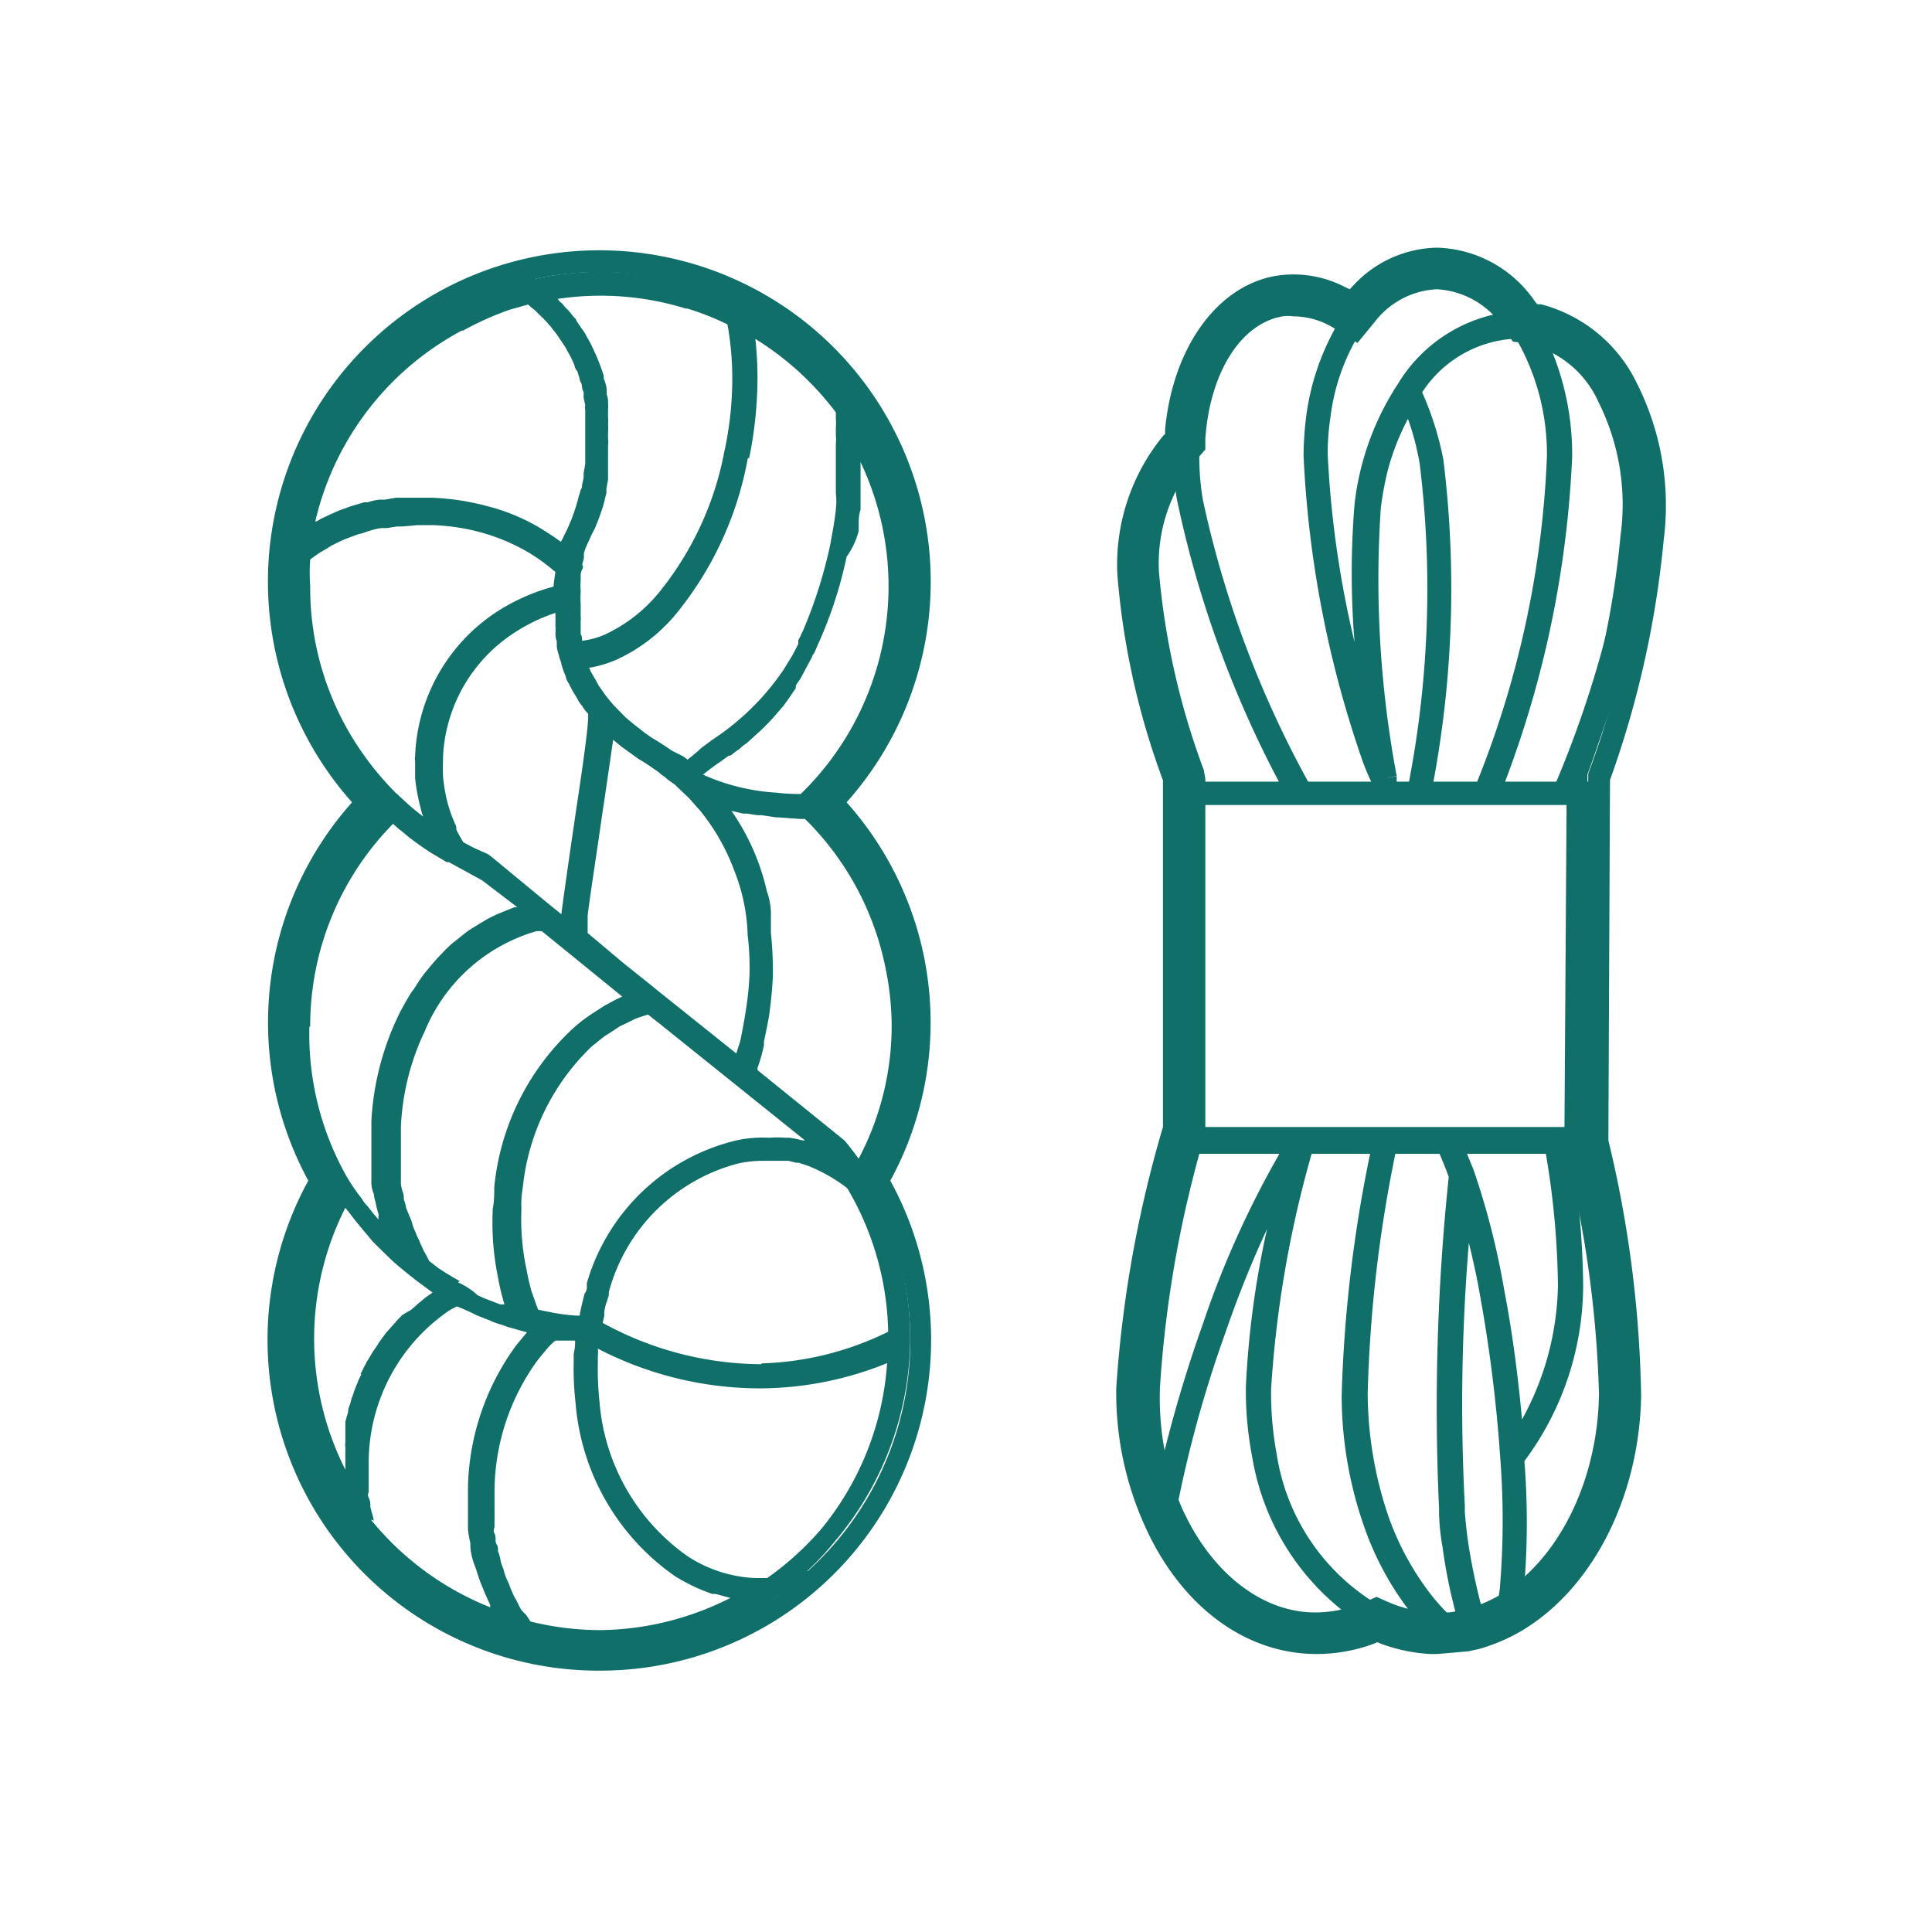 <svg id="Layer_1" data-name="Layer 1" xmlns="http://www.w3.org/2000/svg" viewBox="0 0 72 72"><defs><style>.cls-1{fill:#107069;}.cls-2{fill:none;}</style></defs><path class="cls-1" d="M22.34,62.26A12.33,12.33,0,0,1,11.49,44a12.32,12.32,0,0,1,1.63-14.1,12.35,12.35,0,1,1,18.43,0A12.32,12.32,0,0,1,33.18,44,12.33,12.33,0,0,1,22.34,62.26Zm0-52.12a11.59,11.59,0,0,0-8.42,19.54l.25.25-.25.27a11.56,11.56,0,0,0-1.66,13.64l.1.19-.1.19a11.59,11.59,0,1,0,20.15,0l-.1-.19.1-.19A11.51,11.51,0,0,0,30.75,30.2l-.25-.27.25-.25a11.58,11.58,0,0,0-8.41-19.54Z"/><path class="cls-1" d="M34.13,38.27a11.35,11.35,0,0,0-.25-2.39,11.66,11.66,0,0,0-2.66-5.35c-.14-.16-.3-.32-.45-.48h0a11.86,11.86,0,0,0,1.23-15h0L31.89,15a10.85,10.85,0,0,0-1.12-1.32,11.67,11.67,0,0,0-2.87-2.17l-.2-.1h0l-.86-.4a9.81,9.81,0,0,0-1-.36,11.69,11.69,0,0,0-5.9-.26h-.22c-.33.08-.64.16-.94.26h-.05a12.13,12.13,0,0,0-2,.85,11.73,11.73,0,0,0-6.07,8.88h0v.19l-.12,1.12.06-.05v.2a11.65,11.65,0,0,0,2.21,6.84A9.9,9.9,0,0,0,14,30a11.7,11.7,0,0,0-3.35,8.22,11.93,11.93,0,0,0,1.55,5.83,11.87,11.87,0,0,0-1.55,5.82A11.66,11.66,0,0,0,13,57.1h0v.08h0a12.69,12.69,0,0,0,1.38,1.46,11.61,11.61,0,0,0,4.68,2.59h.16l1.28.34-.06-.1a11,11,0,0,0,1.81.15h0a11.75,11.75,0,0,0,6.5-2h0l.1-.07h0l1.45-1h-.22a10.13,10.13,0,0,0,1-1.07A11.81,11.81,0,0,0,33.92,50v-.14a11.8,11.8,0,0,0-.78-4.2A10.91,10.91,0,0,0,32.37,44h0A11.53,11.53,0,0,0,34.13,38.27Zm-17,9.47c-.22-.12-.42-.24-.62-.37l-.17-.11L16,47l-.13-.25a2,2,0,0,1-.13-.25c-.05-.1-.09-.2-.13-.3a1.59,1.59,0,0,1-.12-.27,1.88,1.88,0,0,1-.12-.3,1.19,1.19,0,0,0-.1-.28L15.13,45a1,1,0,0,0-.08-.29c0-.1,0-.21-.05-.31a1.5,1.5,0,0,1-.06-.29V42a9.21,9.21,0,0,1,.89-3.57A6.43,6.43,0,0,1,20,34.7h.19l3,2.44a5.28,5.28,0,0,0-.53.27l-.12.06-.48.31-.16.11a5.89,5.89,0,0,0-.55.44,9.29,9.29,0,0,0-2.93,5.91c0,.26,0,.53-.06.83v.08a10.14,10.14,0,0,0,.2,2.46,8.56,8.56,0,0,0,.24,1h0l-.16,0-.6-.23-.24-.11a2.72,2.72,0,0,0-.73-.48Zm1.05-15.91-.49-.22-.16-.08-.26-.14c-.09-.14-.17-.29-.26-.46L17,30.79h0a5.33,5.33,0,0,1-.32-.87,6.1,6.1,0,0,1-.17-1,5.42,5.42,0,0,1,0-.57v-.14a5.83,5.83,0,0,1,2.69-4.65,6.47,6.47,0,0,1,1.5-.72h0v.52a.67.67,0,0,1,0,.2c0,.11,0,.22.05.33v.21a1.67,1.67,0,0,0,.08.32.88.88,0,0,0,.07.23A2.1,2.1,0,0,0,21,25l.09.23c0,.1.1.21.14.31l.12.23c.06.1.13.2.18.3a1,1,0,0,0,.16.23,1.33,1.33,0,0,0,.23.3v.09c0,.49-.26,2.24-.46,3.57-.31,2.11-.5,3.47-.54,3.81l-.47-.38L18.28,31.9Zm6.26-3.13a1.73,1.73,0,0,1,.21.17,1.3,1.3,0,0,1,.23.18h0l.27.19.28.27.2.19c.13.13.24.26.35.39l.07.07a7.87,7.87,0,0,1,1.32,2.3,7,7,0,0,1,.49,2.3v.06a10,10,0,0,1,.07,1.55,11.82,11.82,0,0,1-.14,1.32c-.05.32-.11.65-.18,1a1.47,1.47,0,0,1-.08.28l-.09.29-3-2.4-.07-.06h0l-1.15-.92L21.9,34.77v-.61c0-.19.31-2.18.54-3.79.2-1.33.33-2.25.41-2.8l.17.14.16.13.61.44a7.06,7.06,0,0,1,.64.42ZM21.87,47.82v.12a.35.35,0,0,1-.08.26c-.07.26-.14.54-.19.83h-.11a7.53,7.53,0,0,1-.83-.1l-.6-.12c-.06-.13-.1-.26-.15-.4l-.09-.25a7.91,7.91,0,0,1-.19-.81,9,9,0,0,1-.2-2.26V45a3.4,3.4,0,0,1,.05-.72A8.47,8.47,0,0,1,22.05,39c.18-.14.35-.29.52-.41l.18-.11.36-.24.22-.1.34-.17.25-.09.23-.07.42.33L30,42.5h-.09a4.1,4.1,0,0,0-.48-.1h-.16a4,4,0,0,0-.6,0,4.62,4.62,0,0,0-1.23.1A7.65,7.65,0,0,0,21.87,47.82ZM33,36.07a10.81,10.81,0,0,1,.23,2.2A10.63,10.63,0,0,1,32,43.18h0c-.17-.23-.35-.47-.53-.68l-3.24-2.62V39.8a6.32,6.32,0,0,0,.24-.85v-.14c.07-.31.13-.62.19-.94.07-.53.12-1,.14-1.44a13,13,0,0,0-.07-1.65V34a2.53,2.53,0,0,0-.15-.78h0a8.5,8.5,0,0,0-1.32-3l.44.1h.14l.38.06h.16l.55.08H29l.81.06H30A10.76,10.76,0,0,1,33,36.07ZM32,19.79v-.25c0-.09,0-.35.07-.54V17.22a10.79,10.79,0,0,1-2.23,12.37h-.1a7.34,7.34,0,0,1-.81-.05,7.82,7.82,0,0,1-2.73-.67,8.33,8.33,0,0,1,.67-.5l.29-.21h.06l.25-.19.09-.06a1.71,1.71,0,0,1,.26-.21l.08-.07.32-.29h0a7.4,7.4,0,0,0,.73-.75l.07-.08.18-.21h0c.14-.19.29-.4.46-.66a.06.06,0,0,1,0-.06h0c0-.08.1-.17.15-.26h0l.07-.12h0l.17-.32.15-.28h0l.06-.11h0c0-.06.07-.12.09-.17h0s.07-.15.1-.23h0a15.75,15.75,0,0,0,1.1-3.34A2.88,2.88,0,0,0,32,19.79Zm-4.08-2.72a15.12,15.12,0,0,0,.31-3,13.9,13.9,0,0,0-.08-1.44,11,11,0,0,1,3,2.74v.26a1.31,1.31,0,0,1,0,.28v.32a1.31,1.31,0,0,1,0,.28v1.88a2.28,2.28,0,0,1,0,.57V19c-.05.43-.13.87-.21,1.3a17.43,17.43,0,0,1-1,3.17c-.06.13-.12.26-.19.39V24l-.15.29c-.05.09-.1.19-.16.28l-.24.39h0a9.47,9.47,0,0,1-2.64,2.6l-.42.31L26,28l-.3.25-.08.06a1.33,1.33,0,0,0-.19-.14l-.4-.2c-.21-.15-.44-.3-.68-.44a4.74,4.74,0,0,1-.51-.37L23.63,27l-.32-.27-.12-.12-.31-.32-.07-.08c-.11-.13-.22-.26-.31-.39l-.08-.12a1.53,1.53,0,0,1-.19-.3s-.05-.1-.08-.14L22,25a.13.13,0,0,0-.06-.11h0a4.4,4.4,0,0,0,1-.29,6.25,6.25,0,0,0,2.27-1.74,12.75,12.75,0,0,0,2.66-5.79Zm-2.3-5.57a10,10,0,0,1,1.49.59,11.19,11.19,0,0,1,.18,2,12.82,12.82,0,0,1-.3,2.76,11.8,11.8,0,0,1-2.48,5.29,5.73,5.73,0,0,1-1.93,1.49,3,3,0,0,1-.89.25.48.48,0,0,0-.05-.26v-.49a.38.38,0,0,0,0-.15v-.47a3.38,3.38,0,0,1,0-.45V22a2,2,0,0,1,0-.35v-.16a.51.51,0,0,1,.06-.28c.06-.1,0-.11,0-.18l.06-.23v-.19l.06-.18.23-.51.13-.25c.11-.27.21-.54.3-.82l.12-.48V18.2l.06-.33V16.62a1.5,1.5,0,0,0,0-.3h0v-.21a1.61,1.61,0,0,0,0-.31.89.89,0,0,0,0-.23v-.32a.74.74,0,0,0,0-.21.78.78,0,0,0-.05-.34v-.2a1.43,1.43,0,0,0-.11-.39V14c-.06-.18-.12-.36-.19-.53h0c-.06-.16-.14-.33-.21-.48L22,12.78c-.06-.11-.13-.22-.19-.34a1.27,1.27,0,0,0-.13-.19l-.2-.3c0-.07-.11-.13-.15-.2a1.79,1.79,0,0,0-.24-.27l-.17-.2c-.05,0-.08-.09-.14-.14a10.75,10.75,0,0,1,4.78.36Zm-8.36.82A11.28,11.28,0,0,1,19,11.54l.68-.19.15.13a1.29,1.29,0,0,1,.21.19l.21.2c.06.07.13.13.18.2a1.24,1.24,0,0,1,.18.22c.06.06.11.14.16.2l.16.24.14.21.13.24a2.12,2.12,0,0,1,.11.21,2,2,0,0,1,.11.26c0,.06.06.13.1.2l.08.26c0,.08.06.15.08.22s0,.18.07.27v.22l.06.28a.67.67,0,0,0,0,.2v2l-.06.33v.17l-.06.28a.22.22,0,0,1-.05.17,2.17,2.17,0,0,1-.07.24h0A6.58,6.58,0,0,1,21,20h0a1.14,1.14,0,0,1-.1.19c-.23-.17-.48-.33-.72-.48a7.37,7.37,0,0,0-2.07-.86c-.25-.07-.51-.12-.77-.17a9.73,9.73,0,0,0-1.21-.13H14.75l-.41.07h-.2a2.16,2.16,0,0,0-.44.1h-.13l-.54.16-.15.06a3.12,3.12,0,0,0-.39.15l-.18.08-.36.17-.15.09h-.05a10.84,10.84,0,0,1,5.46-7.11Zm-3.7,15.82a10.72,10.72,0,0,1-2-6.29,7,7,0,0,1,0-1l.15-.11.2-.14.24-.14.21-.13.26-.13.22-.1.29-.11.22-.08a1.71,1.71,0,0,0,.3-.09l.23-.07a1.94,1.94,0,0,1,.33-.07h.21l.38-.06H15l.57-.05h.54a7.89,7.89,0,0,1,1.09.11,7.44,7.44,0,0,1,2.5.91,7.11,7.11,0,0,1,1,.73h0a5,5,0,0,0-.07.54h0a7.5,7.5,0,0,0-2.07.91,6.73,6.73,0,0,0-3.09,5.41.49.49,0,0,0,0,.17V29a7.25,7.25,0,0,0,.21,1.13,1.71,1.71,0,0,0,.09.3h0a9.17,9.17,0,0,1-.82-.7h0l-.08-.07a.52.52,0,0,0-.11-.1A11.09,11.09,0,0,1,13.56,28.14Zm-2,10.13a10.73,10.73,0,0,1,3.09-7.57A3.27,3.27,0,0,0,15,31l.24.2c.27.21.54.4.82.58l.59.35h.08l1.24.68,1.31,1-.11,0-.3.12-.41.17-.3.15-.38.23-.29.18c-.13.09-.24.18-.36.28l-.27.21c-.12.11-.23.21-.35.34l-.23.24q-.16.18-.33.39a2.43,2.43,0,0,0-.2.25c-.11.15-.22.32-.32.48a1.88,1.88,0,0,0-.16.23c-.15.25-.3.51-.43.78a10.33,10.33,0,0,0-1,3.93V44a1.09,1.09,0,0,0,.09.49,1.36,1.36,0,0,0,.06.29,4.21,4.21,0,0,0,.12.48.61.61,0,0,0,0,.19c-.16-.17-.29-.35-.44-.53a1,1,0,0,1-.18-.24,7.08,7.08,0,0,1-.58-.85,10.78,10.78,0,0,1-1.38-5.58Zm1.91,12.94-.11.22a1.19,1.19,0,0,1-.08.2l-.09.24a1.59,1.59,0,0,1-.07.2,2.33,2.33,0,0,0-.07.25,1.59,1.59,0,0,0-.07.2.74.74,0,0,1-.06.27,1.33,1.33,0,0,1-.05.19v.79a.38.38,0,0,0,0,.15v.85a10.82,10.82,0,0,1,0-9.76l.12.15.23.3c.15.18.29.36.44.53l.25.3.51.5.24.23c.24.21.48.41.73.6h0l.07.06h0l.66.49-.1.07-.17.12-.19.16a1.07,1.07,0,0,0-.16.14l-.19.16L15,49l-.17.17-.14.16-.17.19-.14.16-.14.19-.13.18a1.37,1.37,0,0,1-.13.2l-.12.18-.12.21a1.18,1.18,0,0,0-.11.19,1.51,1.51,0,0,0-.11.22.8.8,0,0,0-.08.16Zm.46,5.46a1.64,1.64,0,0,0-.07-.28l-.06-.24a.66.66,0,0,0-.06-.34c-.06-.11,0-.16,0-.23V54.43a6.87,6.87,0,0,1,3-5.59l.1-.06L17,48.7a.09.09,0,0,1,.07,0l.19.08.29.13a2.87,2.87,0,0,0,.4.18l.28.11a2.64,2.64,0,0,0,.47.17l.22.08.49.14h0l.23.06h0l-.39.47a9.28,9.28,0,0,0-1.81,5.27c0,.24,0,.47,0,.71V57a4.71,4.71,0,0,0,.09.52v.16a2.55,2.55,0,0,0,.16.66l.06.16c.05.17.1.32.16.48l.09.22c.06.15.12.29.19.44l.08.18v.08a10.94,10.94,0,0,1-4.45-3.27Zm8.46,4.08a11.05,11.05,0,0,1-2.62-.32l-.15-.23-.19-.2c-.06-.1-.11-.21-.16-.31s-.1-.17-.14-.26-.1-.22-.14-.34a2.38,2.38,0,0,0-.12-.27,2.89,2.89,0,0,1-.11-.35,2.31,2.31,0,0,1-.1-.28,1.36,1.36,0,0,0-.1-.37c0-.13,0-.18-.06-.28s0-.26-.07-.39,0-.18,0-.27V55.51A8.35,8.35,0,0,1,20,50.74c.12-.16.25-.31.39-.48a2.08,2.08,0,0,1,.31-.3h.73a1.63,1.63,0,0,1-.05.49v.3a11.34,11.34,0,0,0,.07,1.54,8.71,8.71,0,0,0,3.72,6.46c.21.13.42.24.64.35l.17.08c.19.08.38.16.56.22h.12l.56.15a10.94,10.94,0,0,1-4.86,1.2ZM30.59,57a11.1,11.1,0,0,1-2,1.81h-.44A5,5,0,0,1,25.63,58a7.79,7.79,0,0,1-3.29-5.78,11.09,11.09,0,0,1-.06-1.41v-.26a1.41,1.41,0,0,0,0-.29,13.13,13.13,0,0,0,6,1.48h0a12.65,12.65,0,0,0,4.78-.94A10.9,10.9,0,0,1,30.59,57Zm-2.21-6.16a12.38,12.38,0,0,1-5.92-1.54l.06-.26v-.15a1.8,1.8,0,0,1,.1-.4l.07-.22v-.12a6.75,6.75,0,0,1,4.86-4.8,4.58,4.58,0,0,1,.9-.09h.93l.28.07h.1l.36.12h0a6.12,6.12,0,0,1,1.39.78l.07.06h0a10.93,10.93,0,0,1,1.52,5.34,11.39,11.39,0,0,1-4.72,1.18Z"/><path class="cls-1" d="M53.56,61.64H53.3a6.35,6.35,0,0,1-1.83-.38l-.14-.06-.14.06a6.16,6.16,0,0,1-2.12.38c-2.75,0-5.16-1.89-6.47-4.92a12,12,0,0,1-1-5A44.67,44.67,0,0,1,43.34,42V29.08a28.47,28.47,0,0,1-1.7-7.68,7.58,7.58,0,0,1,1.7-5.15l.08-.08V16c.29-3.06,1.95-5.35,4.13-5.72a4.15,4.15,0,0,1,2.5.38l.25.12.18-.19a4.35,4.35,0,0,1,3.09-1.36,4.57,4.57,0,0,1,3.63,2l.09.11h.14A5.51,5.51,0,0,1,61,14.28a10.11,10.11,0,0,1,1,5.85,36.52,36.52,0,0,1-2,8.94l-.06,13.3v.13A43.46,43.46,0,0,1,61.16,52c-.06,3.81-1.84,7.27-4.53,8.82a6.81,6.81,0,0,1-1.5.63l-.41.09Zm-2.23-1.27.4.14a4.93,4.93,0,0,0,1.61.34h.2l1.07-.12.33-.08a6.05,6.05,0,0,0,1.31-.55c2.46-1.42,4.09-4.63,4.15-8.17a43.15,43.15,0,0,0-1.29-9.32v-.22l.08-13.56a33.73,33.73,0,0,0,2-8.81,9.32,9.32,0,0,0-.89-5.4,4.73,4.73,0,0,0-3-2.53L56.84,12l-.24-.33a3.85,3.85,0,0,0-3-1.65A3.6,3.6,0,0,0,51,11.16l-.58.59-.73-.35a3.31,3.31,0,0,0-2-.33c-1.84.31-3.25,2.34-3.5,5v.35L44,16.7a6.8,6.8,0,0,0-1.52,4.62,28.46,28.46,0,0,0,1.67,7.51l.06.33V42.1a43.68,43.68,0,0,0-1.7,9.56,11.48,11.48,0,0,0,.91,4.7c1.19,2.76,3.35,4.42,5.77,4.46A5.12,5.12,0,0,0,51,60.47Z"/><path class="cls-1" d="M48.73,61.28l-.06-.44c-2.25-.18-4.24-1.82-5.37-4.44a11.48,11.48,0,0,1-.91-4.7,43.54,43.54,0,0,1,1.71-9.61V28.9a29.28,29.28,0,0,1-1.7-7.56,6.75,6.75,0,0,1,1.67-4.8l.09-.09v-.14c.2-2.82,1.61-4.94,3.52-5.27a3.54,3.54,0,0,1,2.49.57l.29.19.21-.27A3.78,3.78,0,0,1,53.58,10a4,4,0,0,1,3.18,1.87l.08.13H57a4.61,4.61,0,0,1,3.27,2.58,9.32,9.32,0,0,1,.89,5.4,34.24,34.24,0,0,1-2,8.88L59.11,42.4v.13A43.28,43.28,0,0,1,60.4,52c-.06,3.54-1.69,6.75-4.15,8.17a5.93,5.93,0,0,1-1.33.55,2.85,2.85,0,0,1-.58.12v.34H53.6V60.9h-.1a5.11,5.11,0,0,1-2-.44l-.15-.07-.15.07a5.53,5.53,0,0,1-1.69.43v.39ZM48.2,11.79a1.34,1.34,0,0,0-.4,0c-1.55.26-2.71,2.09-2.88,4.56v.4l-.26.3a6,6,0,0,0-1.47,4.25,28,28,0,0,0,1.67,7.39l.06.33v13.2a42.78,42.78,0,0,0-1.69,9.46A10.57,10.57,0,0,0,44,56.09c1.07,2.47,3,4,5,4h.08a4.69,4.69,0,0,0,1.77-.38l.45-.2.45.2a4.67,4.67,0,0,0,1.69.38H54a5.58,5.58,0,0,0,.69-.13,5.73,5.73,0,0,0,1.14-.48c2.22-1.29,3.71-4.25,3.76-7.53a42.07,42.07,0,0,0-1.29-9.21v-.22l.09-13.81a34.06,34.06,0,0,0,2-8.73,8.55,8.55,0,0,0-.82-5,3.82,3.82,0,0,0-2.71-2.18l-.48-.07-.28-.41a3.19,3.19,0,0,0-2.55-1.54A3.1,3.1,0,0,0,51.23,12l-.64.78-.86-.54A2.88,2.88,0,0,0,48.2,11.79Z"/><path class="cls-2" d="M44.83,18.64a38.61,38.61,0,0,0,3.92,10.49h2.34c-.11-.23-.21-.47-.3-.71A40.15,40.15,0,0,1,48.57,17a12.29,12.29,0,0,1,.1-1.49,9.21,9.21,0,0,1,1.16-3.41,2.94,2.94,0,0,0-2.06-.47c-1.7.29-2.93,2.26-3.06,4.91A9.23,9.23,0,0,0,44.83,18.64Z"/><path class="cls-2" d="M44.81,49.37A36.09,36.09,0,0,1,47.68,43H44.43A42,42,0,0,0,43,51.71a11.09,11.09,0,0,0,.32,2.87A49.87,49.87,0,0,1,44.81,49.37Z"/><path class="cls-2" d="M47.67,29.13A40,40,0,0,1,43.91,18.8c-.06-.31-.09-.62-.12-.93A6.49,6.49,0,0,0,43,21.35a28.49,28.49,0,0,0,1.85,7.78Z"/><path class="cls-2" d="M54.91,43.61a28.48,28.48,0,0,1,1.14,4.45c.3,1.55.52,3.21.67,4.87a10.68,10.68,0,0,0,1.34-5,31,31,0,0,0-.45-4.9H54.67Z"/><path class="cls-2" d="M55.89,59a30.08,30.08,0,0,0,0-4.65,54.35,54.35,0,0,0-.76-6.1c-.12-.69-.26-1.31-.41-1.92a72.84,72.84,0,0,0-.15,9.8v.23a8.05,8.05,0,0,0,.13,1.17A22.8,22.8,0,0,0,55.2,60c.19-.07.37-.16.56-.25A5.79,5.79,0,0,0,55.89,59Z"/><path class="cls-2" d="M56.53,12.58a4.4,4.4,0,0,0-3.5,2,11.71,11.71,0,0,1,.76,2.51,39.27,39.27,0,0,1-.37,12h1.63c1.52-3.12,2.6-9.32,2.6-12.14A8.58,8.58,0,0,0,56.53,12.58Z"/><path class="cls-2" d="M49.51,17a37.62,37.62,0,0,0,1,7,31.5,31.5,0,0,1,0-5.14,10.28,10.28,0,0,1,1.62-4.49,5.66,5.66,0,0,1,3.76-2.62,3.08,3.08,0,0,0-2.27-1.12,3.46,3.46,0,0,0-2.73,1.67,7.83,7.83,0,0,0-1.25,3.39A9.53,9.53,0,0,0,49.51,17Z"/><path class="cls-2" d="M52.86,17.3a9.76,9.76,0,0,0-.44-1.69,9.07,9.07,0,0,0-.76,1.95,12.51,12.51,0,0,0-.25,1.36,39.63,39.63,0,0,0,.39,8.84c.06.39.13.78.2,1.16l-.46.09.46-.08v.2h.42A38.19,38.19,0,0,0,52.86,17.3Z"/><path class="cls-2" d="M57.74,12.85A10.21,10.21,0,0,1,58.59,17a38.88,38.88,0,0,1-2.5,12.14H58A39.32,39.32,0,0,0,60.62,20a8.54,8.54,0,0,0-.84-5.07A4.43,4.43,0,0,0,57.74,12.85Z"/><polygon class="cls-2" points="58.29 30.07 55.35 30.07 53.14 30.07 52.83 30.07 51.82 30.07 51.65 30.07 51.1 30.07 50.82 30.07 48.48 30.07 44.69 30.07 44.69 42 44.69 42.04 45.79 42.04 48.52 42.04 48.52 42.48 48.52 42.48 48.52 42.04 51.63 42.04 53.95 42.04 54.55 42.04 54.6 42.04 58.02 42.04 58.53 42.04 58.53 32.34 58.53 31.33 58.53 30.07 58.29 30.07"/><path class="cls-2" d="M47.4,51.71a12.44,12.44,0,0,0,.21,2.44,7.93,7.93,0,0,0,3.92,5.69h0a4.48,4.48,0,0,0,1.24.39,6.51,6.51,0,0,1-.46-.58,11.25,11.25,0,0,1-1.44-2.8A14.89,14.89,0,0,1,50,52a51.35,51.35,0,0,1,1-9H48.88A41.44,41.44,0,0,0,47.4,51.71Z"/><path class="cls-2" d="M58.57,43A32.21,32.21,0,0,1,59,47.9a11,11,0,0,1-2.16,6.55,29.18,29.18,0,0,1,0,4.58,9.47,9.47,0,0,0,3-7.1,42.74,42.74,0,0,0-1.21-9Z"/><path class="cls-2" d="M46.7,54.33a13,13,0,0,1-.24-2.64,34.21,34.21,0,0,1,.79-5.88c-.54,1.16-1.06,2.46-1.55,3.86a44.69,44.69,0,0,0-1.83,6.64c1.11,2.47,3,4,5.16,4a4.43,4.43,0,0,0,1.2-.14A9.22,9.22,0,0,1,46.7,54.33Z"/><path class="cls-2" d="M51,51.94a14.38,14.38,0,0,0,.78,4.6,10.39,10.39,0,0,0,1.33,2.56,7.38,7.38,0,0,0,1,1.16h.21a19.19,19.19,0,0,1-.53-2.59c-.06-.4-.1-.82-.13-1.2v-.24A81.4,81.4,0,0,1,54,43.84c-.11-.31-.23-.59-.34-.86H52A50.9,50.9,0,0,0,51,51.94Z"/><path class="cls-1" d="M60.62,14.46a5,5,0,0,0-3.55-2.77,4.31,4.31,0,0,0-3.48-2.08,4.2,4.2,0,0,0-3.22,1.71,3.85,3.85,0,0,0-2.76-.62c-2.1.35-3.62,2.6-3.83,5.62A7,7,0,0,0,42,21.38a28.72,28.72,0,0,0,1.78,7.75h0v12.8A43.81,43.81,0,0,0,42,51.69a11.63,11.63,0,0,0,1,4.86c1.25,2.9,3.52,4.65,6.06,4.69h.09a5.86,5.86,0,0,0,2.23-.47,5.36,5.36,0,0,0,2.12.47H54v0A5.93,5.93,0,0,0,55,61l-.13-.46L55,61a6.47,6.47,0,0,0,1.41-.59L56.2,60l.24.41C59,59,60.71,55.63,60.78,52a43.49,43.49,0,0,0-1.32-9.49V29.13H59a40.2,40.2,0,0,0,2.55-9A9.66,9.66,0,0,0,60.62,14.46ZM55.05,29.13H53.42a39.27,39.27,0,0,0,.37-12A11.62,11.62,0,0,0,53,14.62a4.4,4.4,0,0,1,3.5-2A8.61,8.61,0,0,1,57.65,17,36.36,36.36,0,0,1,55.05,29.13Zm-3,0v-.2l-.46.08.46-.09c-.07-.38-.14-.77-.2-1.16a39.63,39.63,0,0,1-.39-8.84,12.51,12.51,0,0,1,.25-1.36,9.07,9.07,0,0,1,.76-1.95,9.76,9.76,0,0,1,.44,1.69,38.18,38.18,0,0,1-.4,11.83ZM53.6,10.56a3.08,3.08,0,0,1,2.27,1.12A5.64,5.64,0,0,0,52.1,14.3a10.28,10.28,0,0,0-1.62,4.49,31.5,31.5,0,0,0,0,5.14,37.62,37.62,0,0,1-1-7,8.93,8.93,0,0,1,.1-1.37,7.83,7.83,0,0,1,1.25-3.39,3.43,3.43,0,0,1,2.76-1.61Zm-5.82,1.06a2.94,2.94,0,0,1,2.06.47,9.21,9.21,0,0,0-1.16,3.41,12.29,12.29,0,0,0-.1,1.49A40.15,40.15,0,0,0,50.8,28.42c.09.24.19.48.3.71H48.75a38.61,38.61,0,0,1-3.92-10.49,9.32,9.32,0,0,1-.12-2.11c.13-2.65,1.36-4.62,3.06-4.91Zm-4,6.25a4.94,4.94,0,0,0,.12.93,40,40,0,0,0,3.76,10.33H44.8A28.5,28.5,0,0,1,43,21.35a6.49,6.49,0,0,1,.79-3.48ZM44.43,43h3.25a35.57,35.57,0,0,0-2.87,6.39,50.14,50.14,0,0,0-1.54,5.21A10.82,10.82,0,0,1,43,51.71,42,42,0,0,1,44.43,43Zm13.18,0a31,31,0,0,1,.45,4.9,10.68,10.68,0,0,1-1.34,5c-.15-1.66-.37-3.32-.67-4.87a28.48,28.48,0,0,0-1.14-4.45L54.67,43ZM54.72,57.52c-.06-.4-.1-.79-.13-1.17v-.23a72.84,72.84,0,0,1,.15-9.8c.15.61.29,1.23.41,1.92a54.35,54.35,0,0,1,.76,6.1,30.08,30.08,0,0,1,0,4.65,4,4,0,0,1-.11.74c-.19.09-.37.18-.56.25A22.88,22.88,0,0,1,54.72,57.52ZM53.65,43c.11.27.23.55.34.86a82.32,82.32,0,0,0-.36,12.36v.24a8.45,8.45,0,0,0,.13,1.2,19.19,19.19,0,0,0,.53,2.59h-.21a7.38,7.38,0,0,1-1-1.16,10.39,10.39,0,0,1-1.33-2.56,14.38,14.38,0,0,1-.78-4.6A50.6,50.6,0,0,1,52,43ZM50,52a14.84,14.84,0,0,0,.84,4.9,11.25,11.25,0,0,0,1.44,2.8,6.51,6.51,0,0,0,.46.58,4.48,4.48,0,0,1-1.24-.39h0a7.93,7.93,0,0,1-3.92-5.69,12.44,12.44,0,0,1-.21-2.44A41.31,41.31,0,0,1,48.88,43h2.18A51.31,51.31,0,0,0,50,52Zm-1,8.3c-2.13,0-4-1.52-5.16-4a44.69,44.69,0,0,1,1.83-6.64,39.72,39.72,0,0,1,1.55-3.86,34.21,34.21,0,0,0-.79,5.88,13,13,0,0,0,.24,2.64,9.22,9.22,0,0,0,3.53,5.83A4.87,4.87,0,0,1,49,60.3Zm10.81-8.37a9.47,9.47,0,0,1-3,7.1,29.18,29.18,0,0,0,0-4.58A11,11,0,0,0,59,47.9a32.21,32.21,0,0,0-.43-4.9h.06a42.09,42.09,0,0,1,1.21,8.93ZM58.53,32.34V42h-10v.44h0V42H44.69V30H58.53v2.34ZM60.62,20A39.73,39.73,0,0,1,58,29.13H56.09A38.76,38.76,0,0,0,58.59,17a10.16,10.16,0,0,0-.85-4.14,4.39,4.39,0,0,1,2,2.06A8.52,8.52,0,0,1,60.62,20Z"/></svg>